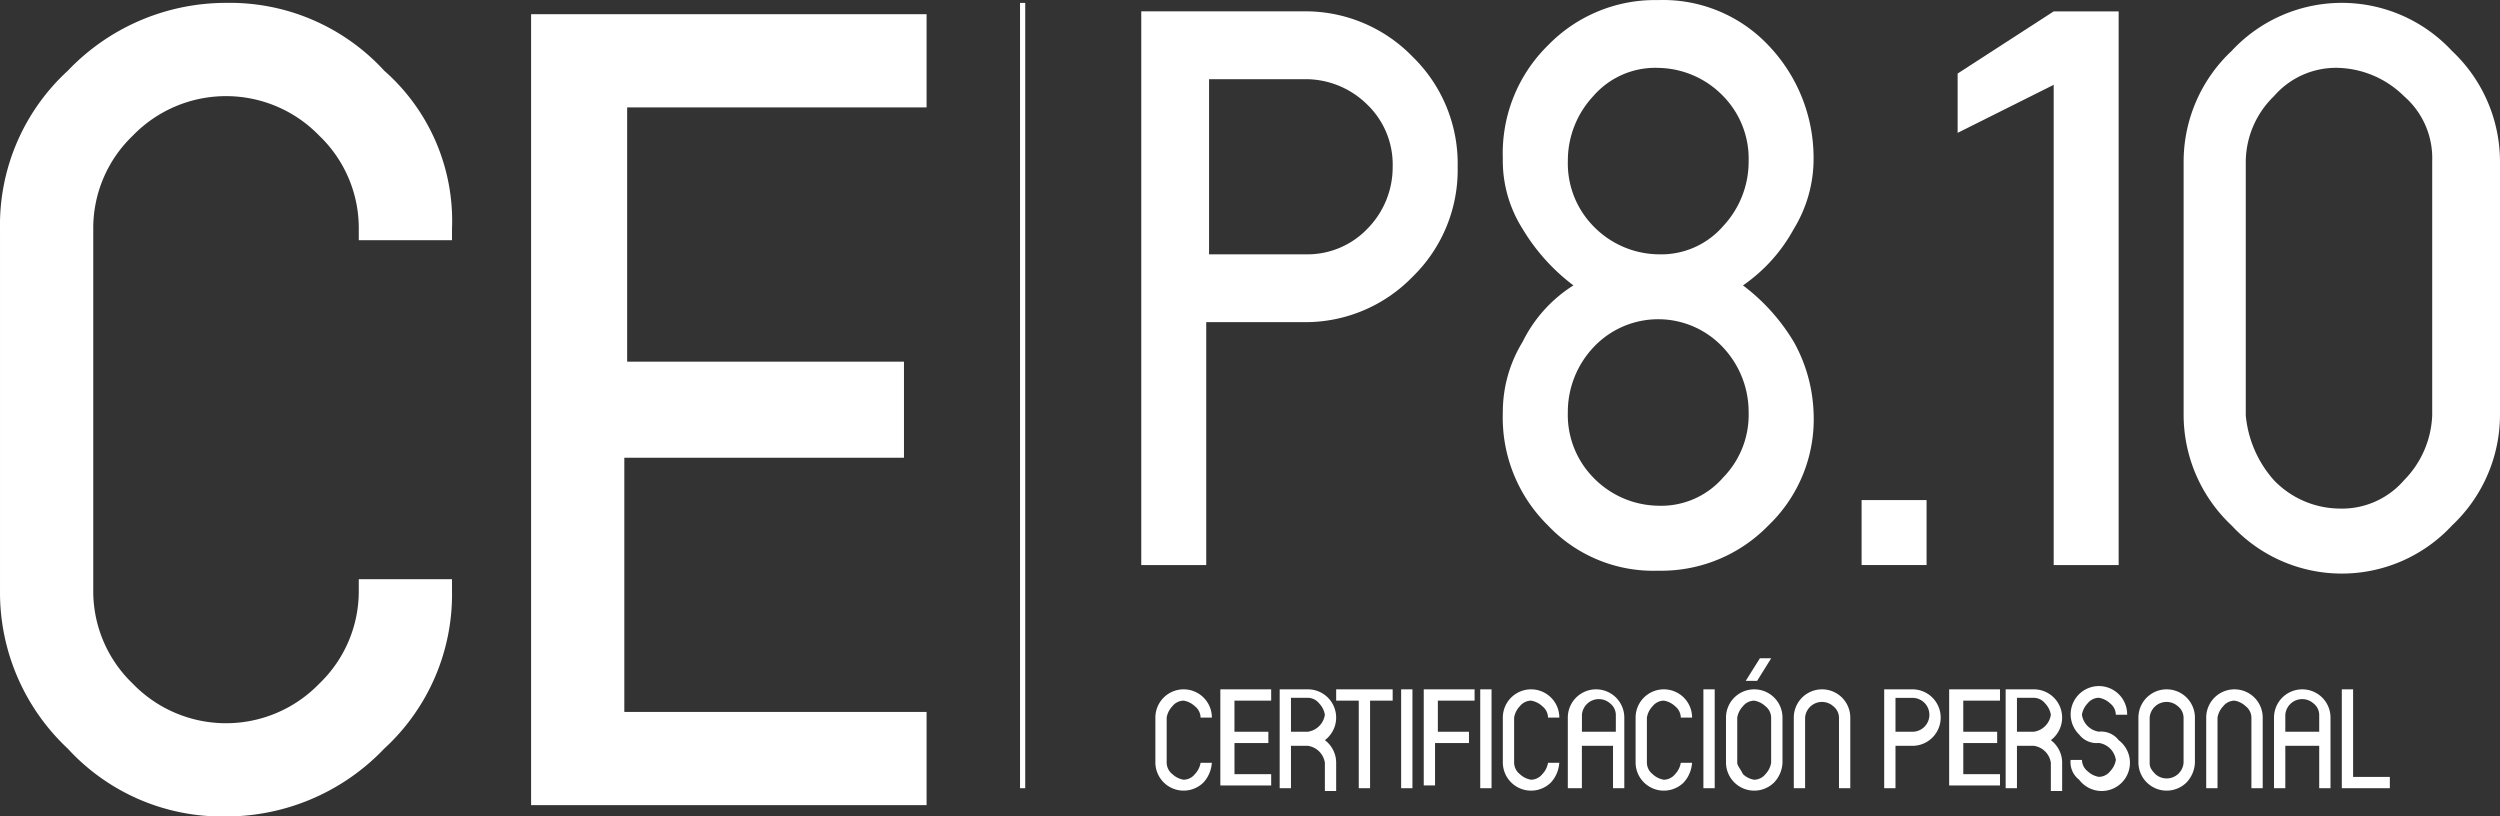 <svg xmlns="http://www.w3.org/2000/svg" width="241" height="78.71" viewBox="0 0 241 78.71">
  <rect x="0" y="0" width="241" height="78.71" fill="#333333" stroke="none"/>
  <g id="Capa_2" data-name="Capa 2" transform="translate(0.001 0.003)">
    <g id="Capa_1" data-name="Capa 1" transform="translate(-0.001 -0.003)">
      <g id="Group_65" data-name="Group 65" transform="translate(0 0.277)">
        <path id="Path_304" data-name="Path 304" d="M43.572,55.654v1.089a20.178,20.178,0,0,1-6.536,15.25,21.05,21.05,0,0,1-15.25,6.535,20.178,20.178,0,0,1-15.25-6.535A20.614,20.614,0,0,1,0,56.743V21.887A20.178,20.178,0,0,1,6.538,6.638,21.05,21.05,0,0,1,21.787.1a20.178,20.178,0,0,1,15.25,6.536,19.28,19.28,0,0,1,6.535,15.25v1.089H34.586V21.887A12.336,12.336,0,0,0,30.774,12.9a12.5,12.5,0,0,0-17.973,0,12.336,12.336,0,0,0-3.812,8.986V56.743A12.336,12.336,0,0,0,12.8,65.73a12.5,12.5,0,0,0,17.973,0,12.336,12.336,0,0,0,3.812-8.986V55.654Z" transform="translate(0.001 -0.099)" fill="#fff"/>
        <path id="Path_305" data-name="Path 305" d="M18.8,76.748V.5H56.924V9.486H28.059V33.994H54.745v9.259H27.786V67.761H56.924v8.986Z" transform="translate(32.398 0.593)" fill="#fff"/>
      </g>
      <g id="Group_66" data-name="Group 66" transform="translate(110.018)">
        <path id="Path_306" data-name="Path 306" d="M40.4,53.775V.4H55.922a14.378,14.378,0,0,1,10.62,4.357A14.378,14.378,0,0,1,70.9,15.379,14.378,14.378,0,0,1,66.542,26a14.378,14.378,0,0,1-10.62,4.357H46.663V53.775Zm6.535-47.11V23.821h9.259a8.006,8.006,0,0,0,5.991-2.451,8.442,8.442,0,0,0,2.451-5.991,8.006,8.006,0,0,0-2.451-5.991,8.442,8.442,0,0,0-5.991-2.451H46.935Z" transform="translate(-40.4 0.695)" fill="#fff"/>
        <path id="Path_307" data-name="Path 307" d="M78.8,50.655a14.378,14.378,0,0,1-10.62,4.357,13.97,13.97,0,0,1-10.62-4.357,14.569,14.569,0,0,1-4.357-10.893,12.935,12.935,0,0,1,1.906-6.808,13.452,13.452,0,0,1,4.9-5.446,19.062,19.062,0,0,1-4.9-5.446,12.281,12.281,0,0,1-1.906-6.808A14.569,14.569,0,0,1,57.562,4.362,14.378,14.378,0,0,1,68.183.005,13.97,13.97,0,0,1,78.8,4.362,15.685,15.685,0,0,1,83.16,15.255a12.935,12.935,0,0,1-1.906,6.808,15.74,15.74,0,0,1-4.9,5.446,19.062,19.062,0,0,1,4.9,5.446,15.059,15.059,0,0,1,1.906,6.808A14.16,14.16,0,0,1,78.8,50.655ZM68.183,24.513a7.9,7.9,0,0,0,6.263-2.723A9.1,9.1,0,0,0,76.9,15.527a8.632,8.632,0,0,0-2.451-6.263,8.877,8.877,0,0,0-6.263-2.723,7.9,7.9,0,0,0-6.263,2.723,9.1,9.1,0,0,0-2.451,6.263,8.632,8.632,0,0,0,2.451,6.263,8.877,8.877,0,0,0,6.263,2.723ZM61.919,46.026a8.877,8.877,0,0,0,6.263,2.723,7.9,7.9,0,0,0,6.263-2.723A8.632,8.632,0,0,0,76.9,39.763,9.1,9.1,0,0,0,74.446,33.5a8.551,8.551,0,0,0-12.526,0,9.1,9.1,0,0,0-2.451,6.263,8.632,8.632,0,0,0,2.451,6.263Z" transform="translate(-18.349 0.003)" fill="#fff"/>
        <path id="Path_308" data-name="Path 308" d="M65.9,23.963V17.7h6.263v6.263Z" transform="translate(3.54 30.507)" fill="#fff"/>
        <path id="Path_309" data-name="Path 309" d="M78.559,53.773V7.48L69.3,12.109V6.391L78.559.4h6.263V53.773Z" transform="translate(9.398 0.697)" fill="#fff"/>
        <path id="Path_310" data-name="Path 310" d="M103.17,50.481a14.487,14.487,0,0,1-21.24,0A14.65,14.65,0,0,1,77.3,39.861V15.352a14.65,14.65,0,0,1,4.629-10.62,14.487,14.487,0,0,1,21.24,0,14.651,14.651,0,0,1,4.629,10.62V39.861a14.651,14.651,0,0,1-4.629,10.62ZM86.014,46.124a8.877,8.877,0,0,0,6.263,2.723,7.9,7.9,0,0,0,6.263-2.723,9.4,9.4,0,0,0,2.723-6.263V15.352A7.9,7.9,0,0,0,98.54,9.089a9.4,9.4,0,0,0-6.263-2.723,7.9,7.9,0,0,0-6.263,2.723,8.877,8.877,0,0,0-2.723,6.263V39.861A10.893,10.893,0,0,0,86.014,46.124Z" transform="translate(23.183 0.178)" fill="#fff"/>
      </g>
      <g id="Group_67" data-name="Group 67" transform="translate(111.379 63.457)">
        <path id="Path_311" data-name="Path 311" d="M46.346,31.208h0a3.1,3.1,0,0,1-.817,2.178A2.723,2.723,0,0,1,40.9,31.48V27.123a2.723,2.723,0,0,1,5.446,0H45.257a1.416,1.416,0,0,0-.545-1.089,2.07,2.07,0,0,0-1.089-.545,1.416,1.416,0,0,0-1.089.545,2.07,2.07,0,0,0-.545,1.089V31.48a1.416,1.416,0,0,0,.545,1.089,2.07,2.07,0,0,0,1.089.545,1.416,1.416,0,0,0,1.089-.545,2.07,2.07,0,0,0,.545-1.089h1.089Z" transform="translate(-40.9 -21.405)" fill="#fff"/>
        <path id="Path_312" data-name="Path 312" d="M43.2,33.931V24.4h4.9v1.089h-3.54v3h3.268v1.089H44.562v3H48.1v1.089H43.2Z" transform="translate(-36.937 -21.405)" fill="#fff"/>
        <path id="Path_313" data-name="Path 313" d="M45.3,33.931V24.4h2.723a2.723,2.723,0,0,1,1.634,4.9,2.723,2.723,0,0,1,1.089,2.179V34.2H49.657V31.48a1.933,1.933,0,0,0-1.634-1.634H46.389v4.085Zm1.089-5.446h1.634a1.933,1.933,0,0,0,1.634-1.634,2.07,2.07,0,0,0-.545-1.089,1.416,1.416,0,0,0-1.089-.545H46.389Z" transform="translate(-33.318 -21.405)" fill="#fff"/>
        <path id="Path_314" data-name="Path 314" d="M49.478,33.931V25.489H47.3V24.4h5.446v1.089H50.568v8.442Z" transform="translate(-29.872 -21.405)" fill="#fff"/>
        <path id="Path_315" data-name="Path 315" d="M49.6,33.931V24.4h1.089v9.531Z" transform="translate(-25.909 -21.405)" fill="#fff"/>
        <path id="Path_316" data-name="Path 316" d="M50.4,33.931V24.4h4.9v1.089h-3.54v3h3v1.089H51.489v4.085H50.4Z" transform="translate(-24.53 -21.405)" fill="#fff"/>
        <path id="Path_317" data-name="Path 317" d="M52.4,33.931V24.4h1.089v9.531Z" transform="translate(-21.084 -21.405)" fill="#fff"/>
        <path id="Path_318" data-name="Path 318" d="M58.646,31.208h0a3.1,3.1,0,0,1-.817,2.179A2.723,2.723,0,0,1,53.2,31.48V27.123a2.723,2.723,0,0,1,5.446,0H57.557a1.416,1.416,0,0,0-.545-1.089,2.07,2.07,0,0,0-1.089-.545,1.416,1.416,0,0,0-1.089.545,2.069,2.069,0,0,0-.545,1.089V31.48a1.416,1.416,0,0,0,.545,1.089,2.07,2.07,0,0,0,1.089.545,1.416,1.416,0,0,0,1.089-.545,2.07,2.07,0,0,0,.545-1.089h1.089Z" transform="translate(-19.706 -21.405)" fill="#fff"/>
        <path id="Path_319" data-name="Path 319" d="M55.5,33.931V27.123a2.723,2.723,0,1,1,5.446,0v6.808H59.857V29.846h-3v4.085Zm1.362-5.446h3.268V26.851a1.416,1.416,0,0,0-.545-1.089,1.634,1.634,0,0,0-2.723,1.089Z" transform="translate(-15.742 -21.405)" fill="#fff"/>
        <path id="Path_320" data-name="Path 320" d="M63.346,31.208h0a3.1,3.1,0,0,1-.817,2.179A2.723,2.723,0,0,1,57.9,31.48V27.123a2.723,2.723,0,0,1,5.446,0H62.257a1.416,1.416,0,0,0-.545-1.089,2.07,2.07,0,0,0-1.089-.545,1.416,1.416,0,0,0-1.089.545,2.069,2.069,0,0,0-.545,1.089V31.48a1.416,1.416,0,0,0,.545,1.089,2.07,2.07,0,0,0,1.089.545,1.416,1.416,0,0,0,1.089-.545,2.07,2.07,0,0,0,.545-1.089h1.089Z" transform="translate(-11.607 -21.405)" fill="#fff"/>
        <path id="Path_321" data-name="Path 321" d="M60.3,33.931V24.4h1.089v9.531Z" transform="translate(-7.471 -21.405)" fill="#fff"/>
        <path id="Path_322" data-name="Path 322" d="M65.729,35.282A2.723,2.723,0,0,1,61.1,33.376V29.019a2.723,2.723,0,1,1,5.446,0v4.357a2.941,2.941,0,0,1-.817,1.906Zm-3-.817a2.07,2.07,0,0,0,1.089.545,1.416,1.416,0,0,0,1.089-.545,2.07,2.07,0,0,0,.545-1.089V29.019a1.416,1.416,0,0,0-.545-1.089,2.07,2.07,0,0,0-1.089-.545,1.416,1.416,0,0,0-1.089.545,2.07,2.07,0,0,0-.545,1.089v4.357C62.189,33.648,62.462,33.92,62.734,34.465Zm.272-8.986L64.368,23.3h1.089L64.1,25.479Z" transform="translate(-6.093 -23.3)" fill="#fff"/>
        <path id="Path_323" data-name="Path 323" d="M63.5,33.931V27.123a2.723,2.723,0,1,1,5.446,0v6.808H67.857V27.123a1.416,1.416,0,0,0-.545-1.089,1.634,1.634,0,0,0-2.723,1.089v6.808Z" transform="translate(-1.957 -21.405)" fill="#fff"/>
        <path id="Path_324" data-name="Path 324" d="M66.7,33.931V24.4h2.723a2.723,2.723,0,1,1,0,5.446H67.789v4.085Zm1.089-8.442v3h1.634a1.634,1.634,0,0,0,0-3.268H67.789Z" transform="translate(3.557 -21.405)" fill="#fff"/>
        <path id="Path_325" data-name="Path 325" d="M69,33.931V24.4h4.9v1.089h-3.54v3h3.268v1.089H70.362v3H73.9v1.089H69Z" transform="translate(7.52 -21.405)" fill="#fff"/>
        <path id="Path_326" data-name="Path 326" d="M71,33.931V24.4h2.723a2.723,2.723,0,0,1,1.634,4.9,2.723,2.723,0,0,1,1.089,2.178V34.2H75.357V31.48a1.933,1.933,0,0,0-1.634-1.634H72.089v4.085Zm1.089-5.446h1.634a1.933,1.933,0,0,0,1.634-1.634,2.07,2.07,0,0,0-.545-1.089,1.416,1.416,0,0,0-1.089-.545H72.089Z" transform="translate(10.966 -21.405)" fill="#fff"/>
        <path id="Path_327" data-name="Path 327" d="M73.307,31.4H74.4a1.416,1.416,0,0,0,.545,1.089,2.07,2.07,0,0,0,1.089.545,1.416,1.416,0,0,0,1.089-.545,2.069,2.069,0,0,0,.545-1.089,1.933,1.933,0,0,0-1.634-1.634,2.124,2.124,0,0,1-1.906-.817,2.723,2.723,0,1,1,4.629-1.906H77.664a1.416,1.416,0,0,0-.545-1.089,2.07,2.07,0,0,0-1.089-.545,1.416,1.416,0,0,0-1.089.545,2.07,2.07,0,0,0-.545,1.089,1.933,1.933,0,0,0,1.634,1.634,2.124,2.124,0,0,1,1.906.817,2.723,2.723,0,1,1-3.812,3.812,2.124,2.124,0,0,1-.817-1.906Z" transform="translate(14.922 -21.601)" fill="#fff"/>
        <path id="Path_328" data-name="Path 328" d="M80.329,33.386A2.723,2.723,0,0,1,75.7,31.48V27.123a2.723,2.723,0,0,1,5.446,0V31.48a2.941,2.941,0,0,1-.817,1.906Zm-3-.817a1.634,1.634,0,0,0,2.723-1.089V27.123a1.416,1.416,0,0,0-.545-1.089,1.634,1.634,0,0,0-2.723,1.089V31.48C76.789,31.752,76.789,32.025,77.334,32.569Z" transform="translate(19.065 -21.405)" fill="#fff"/>
        <path id="Path_329" data-name="Path 329" d="M78.1,33.931V27.123a2.723,2.723,0,0,1,5.446,0v6.808H82.457V27.123a1.416,1.416,0,0,0-.545-1.089,2.07,2.07,0,0,0-1.089-.545,1.416,1.416,0,0,0-1.089.545,2.07,2.07,0,0,0-.545,1.089v6.808Z" transform="translate(23.2 -21.405)" fill="#fff"/>
        <path id="Path_330" data-name="Path 330" d="M80.5,33.931V27.123a2.723,2.723,0,0,1,5.446,0v6.808H84.857V29.846H81.589v4.085Zm1.089-5.446h3.268V26.851a1.416,1.416,0,0,0-.545-1.089,1.634,1.634,0,0,0-2.723,1.089Z" transform="translate(27.336 -21.405)" fill="#fff"/>
        <path id="Path_331" data-name="Path 331" d="M82.9,33.931V24.4h1.089v8.442h3.54v1.089Z" transform="translate(31.471 -21.405)" fill="#fff"/>
      </g>
      <line id="Line_22" data-name="Line 22" y2="75.703" transform="translate(98.581 0.28)" fill="none" stroke="#fff" stroke-miterlimit="10" stroke-width="0.5"/>
    </g>
  </g>
</svg>

